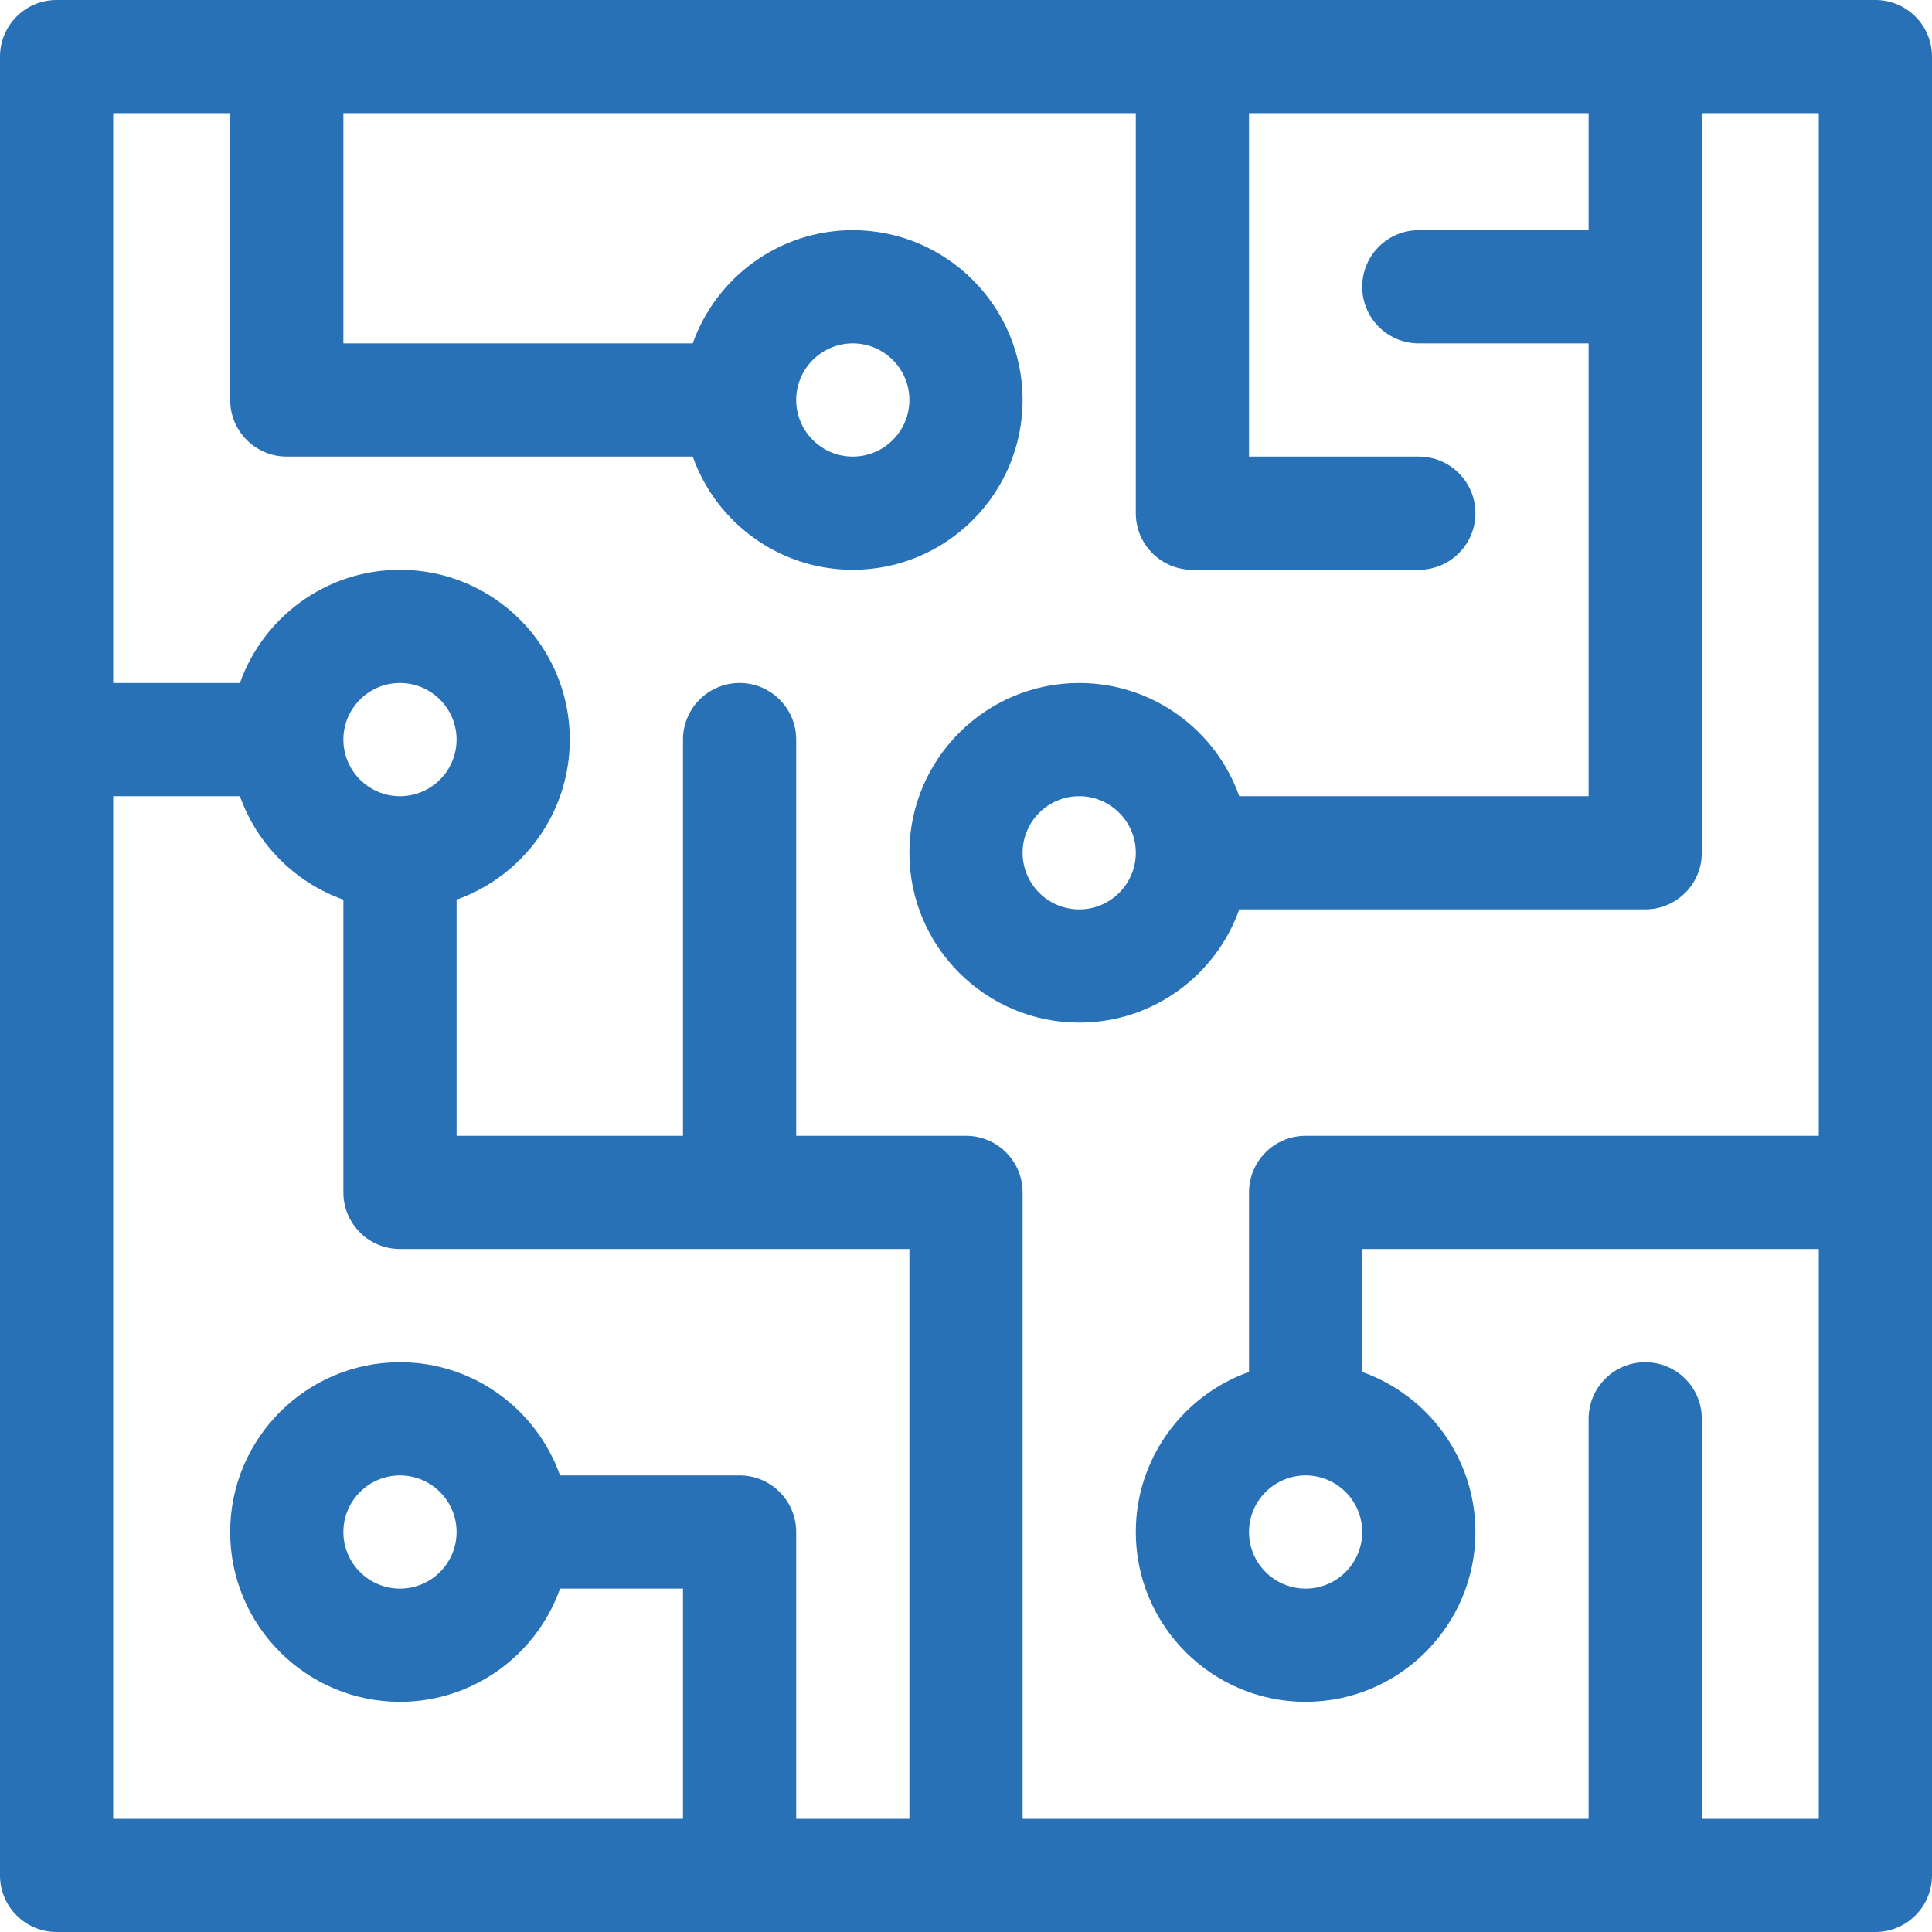 <?xml version="1.0"?>
<svg xmlns="http://www.w3.org/2000/svg" xmlns:xlink="http://www.w3.org/1999/xlink" xmlns:svgjs="http://svgjs.com/svgjs" version="1.1" width="512" height="512" x="0" y="0" viewBox="0 0 512 512" style="enable-background:new 0 0 512 512" xml:space="preserve" class=""><g><g xmlns="http://www.w3.org/2000/svg"><path d="m15 512h482c8.284 0 15-6.716 15-15v-482c0-8.284-6.716-15-15-15h-482c-8.284 0-15 6.716-15 15v482c0 8.284 6.716 15 15 15zm15-301h33.58c4.527 12.764 14.656 22.893 27.42 27.42v77.58c0 8.284 6.716 15 15 15h135v151h-30v-76c0-8.284-6.716-15-15-15h-47.58c-6.192-17.459-22.865-30-42.42-30-24.813 0-45 20.187-45 45s20.187 45 45 45c19.555 0 36.228-12.541 42.42-30h32.58v61h-151zm76 0c-8.271 0-15-6.729-15-15s6.729-15 15-15 15 6.729 15 15-6.729 15-15 15zm15 195c0 8.271-6.729 15-15 15s-15-6.729-15-15 6.729-15 15-15 15 6.729 15 15zm-60-376v76c0 8.284 6.716 15 15 15h107.58c6.192 17.459 22.865 30 42.42 30 24.813 0 45-20.187 45-45s-20.187-45-45-45c-19.555 0-36.228 12.541-42.42 30h-92.58v-61h210v106c0 8.284 6.716 15 15 15h60c8.284 0 15-6.716 15-15s-6.716-15-15-15h-45v-91h90v31h-45c-8.284 0-15 6.716-15 15s6.716 15 15 15h45v120h-92.58c-6.192-17.459-22.865-30-42.42-30-24.813 0-45 20.187-45 45s20.187 45 45 45c19.555 0 36.228-12.541 42.42-30h107.58c8.284 0 15-6.716 15-15v-196h31v271h-136c-8.284 0-15 6.716-15 15v47.58c-17.459 6.192-30 22.865-30 42.42 0 24.813 20.187 45 45 45s45-20.187 45-45c0-19.555-12.541-36.228-30-42.42v-32.58h121v151h-31v-106c0-8.284-6.716-15-15-15s-15 6.716-15 15v106h-150v-166c0-8.284-6.716-15-15-15h-45v-105c0-8.284-6.716-15-15-15s-15 6.716-15 15v105h-60v-62.58c17.459-6.192 30-22.865 30-42.42 0-24.813-20.187-45-45-45-19.555 0-36.228 12.541-42.42 30h-33.58v-151zm150 76c0-8.271 6.729-15 15-15s15 6.729 15 15-6.729 15-15 15-15-6.729-15-15zm90 120c0 8.271-6.729 15-15 15s-15-6.729-15-15 6.729-15 15-15 15 6.729 15 15zm45 165c8.271 0 15 6.729 15 15s-6.729 15-15 15-15-6.729-15-15 6.729-15 15-15z" fill="#2871b6" data-original="#000000"/></g></g></svg>
